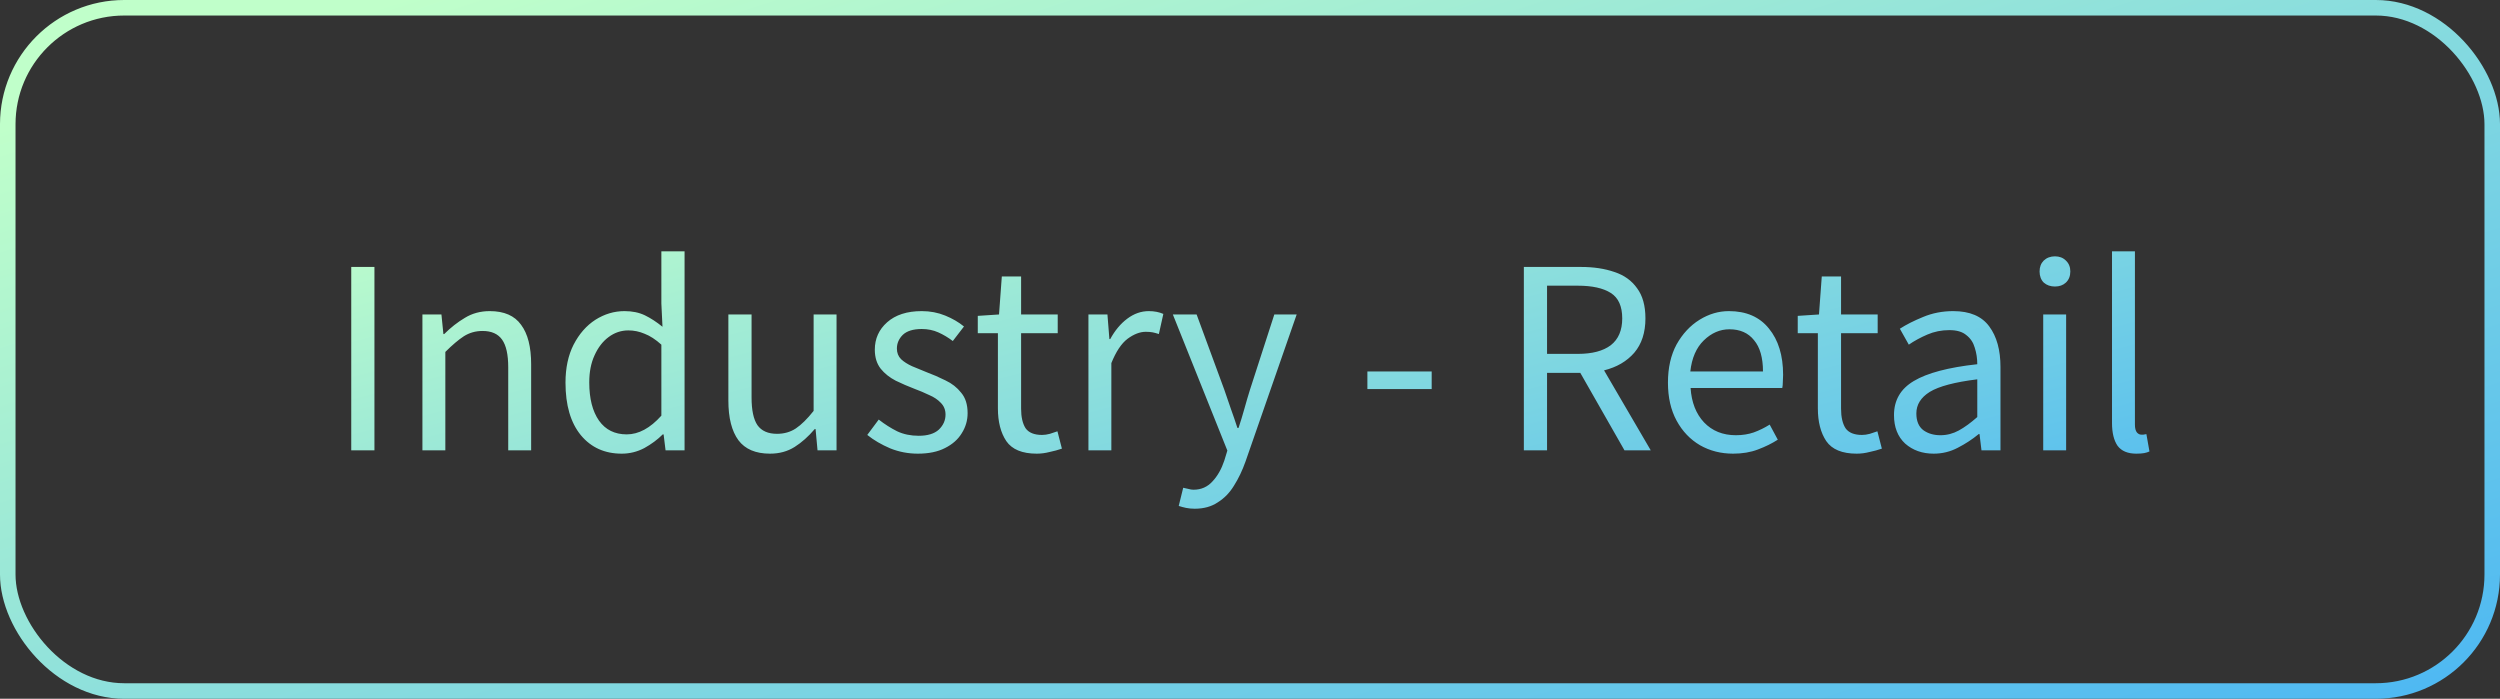<svg width="161" height="45" viewBox="0 0 161 45" fill="none" xmlns="http://www.w3.org/2000/svg">
<rect x="0" y="0" width="161" height="45" fill="#333333" stroke="none"/>
<path d="M22.62 29V17.192H24.114V29H22.62ZM27.204 29V20.252H28.428L28.555 21.512H28.608C29.029 21.092 29.473 20.744 29.941 20.468C30.409 20.18 30.942 20.036 31.543 20.036C32.467 20.036 33.139 20.33 33.559 20.918C33.99 21.494 34.206 22.34 34.206 23.456V29H32.73V23.654C32.73 22.838 32.599 22.244 32.334 21.872C32.071 21.5 31.651 21.314 31.075 21.314C30.631 21.314 30.229 21.428 29.869 21.656C29.52 21.884 29.125 22.22 28.68 22.664V29H27.204ZM40.036 29.216C38.944 29.216 38.068 28.82 37.408 28.028C36.748 27.224 36.418 26.096 36.418 24.644C36.418 23.696 36.592 22.88 36.94 22.196C37.3 21.5 37.768 20.966 38.344 20.594C38.932 20.222 39.556 20.036 40.216 20.036C40.72 20.036 41.158 20.126 41.53 20.306C41.902 20.486 42.28 20.732 42.664 21.044L42.592 19.55V16.184H44.086V29H42.862L42.736 27.974H42.682C42.346 28.31 41.95 28.604 41.494 28.856C41.038 29.096 40.552 29.216 40.036 29.216ZM40.36 27.974C41.128 27.974 41.872 27.572 42.592 26.768V22.196C42.22 21.86 41.86 21.626 41.512 21.494C41.176 21.35 40.828 21.278 40.468 21.278C40 21.278 39.574 21.422 39.19 21.71C38.818 21.986 38.518 22.376 38.29 22.88C38.062 23.372 37.948 23.954 37.948 24.626C37.948 25.67 38.158 26.492 38.578 27.092C38.998 27.68 39.592 27.974 40.36 27.974ZM49.589 29.216C48.665 29.216 47.987 28.928 47.555 28.352C47.123 27.764 46.907 26.912 46.907 25.796V20.252H48.401V25.598C48.401 26.414 48.527 27.008 48.779 27.38C49.043 27.752 49.463 27.938 50.039 27.938C50.495 27.938 50.897 27.824 51.245 27.596C51.605 27.356 51.989 26.978 52.397 26.462V20.252H53.873V29H52.649L52.523 27.632H52.469C52.061 28.112 51.629 28.496 51.173 28.784C50.717 29.072 50.189 29.216 49.589 29.216ZM59.11 29.216C58.486 29.216 57.892 29.102 57.328 28.874C56.764 28.634 56.272 28.346 55.852 28.01L56.59 27.02C56.974 27.32 57.37 27.572 57.778 27.776C58.186 27.968 58.648 28.064 59.164 28.064C59.74 28.064 60.172 27.932 60.46 27.668C60.748 27.392 60.892 27.068 60.892 26.696C60.892 26.396 60.79 26.144 60.586 25.94C60.394 25.736 60.142 25.568 59.83 25.436C59.53 25.292 59.218 25.16 58.894 25.04C58.486 24.884 58.084 24.71 57.688 24.518C57.292 24.314 56.968 24.056 56.716 23.744C56.464 23.42 56.338 23.012 56.338 22.52C56.338 21.812 56.602 21.224 57.13 20.756C57.67 20.276 58.414 20.036 59.362 20.036C59.902 20.036 60.406 20.132 60.874 20.324C61.342 20.516 61.744 20.75 62.08 21.026L61.36 21.962C61.06 21.734 60.748 21.548 60.424 21.404C60.1 21.26 59.746 21.188 59.362 21.188C58.81 21.188 58.402 21.314 58.138 21.566C57.886 21.818 57.76 22.112 57.76 22.448C57.76 22.724 57.85 22.952 58.03 23.132C58.21 23.3 58.444 23.45 58.732 23.582C59.02 23.702 59.326 23.828 59.65 23.96C60.07 24.116 60.484 24.296 60.892 24.5C61.3 24.692 61.636 24.956 61.9 25.292C62.176 25.616 62.314 26.054 62.314 26.606C62.314 27.074 62.188 27.506 61.936 27.902C61.696 28.298 61.336 28.616 60.856 28.856C60.388 29.096 59.806 29.216 59.11 29.216ZM66.767 29.216C65.831 29.216 65.177 28.946 64.805 28.406C64.445 27.866 64.265 27.164 64.265 26.3V21.458H62.969V20.342L64.337 20.252L64.517 17.804H65.759V20.252H68.117V21.458H65.759V26.318C65.759 26.858 65.855 27.278 66.047 27.578C66.251 27.866 66.605 28.01 67.109 28.01C67.265 28.01 67.433 27.986 67.613 27.938C67.793 27.878 67.955 27.824 68.099 27.776L68.387 28.892C68.147 28.976 67.883 29.048 67.595 29.108C67.319 29.18 67.043 29.216 66.767 29.216ZM70.095 29V20.252H71.319L71.445 21.836H71.499C71.799 21.284 72.165 20.846 72.597 20.522C73.029 20.198 73.491 20.036 73.983 20.036C74.331 20.036 74.643 20.096 74.919 20.216L74.631 21.512C74.487 21.464 74.355 21.428 74.235 21.404C74.115 21.38 73.965 21.368 73.785 21.368C73.413 21.368 73.023 21.518 72.615 21.818C72.219 22.118 71.871 22.64 71.571 23.384V29H70.095ZM76.936 32.762C76.744 32.762 76.558 32.744 76.378 32.708C76.21 32.672 76.054 32.63 75.91 32.582L76.198 31.412C76.294 31.436 76.402 31.46 76.522 31.484C76.642 31.52 76.756 31.538 76.864 31.538C77.356 31.538 77.764 31.358 78.088 30.998C78.412 30.65 78.664 30.206 78.844 29.666L79.042 29.018L75.532 20.252H77.062L78.844 25.094C78.976 25.466 79.114 25.868 79.258 26.3C79.414 26.732 79.558 27.152 79.69 27.56H79.762C79.894 27.164 80.02 26.75 80.14 26.318C80.26 25.886 80.38 25.478 80.5 25.094L82.066 20.252H83.506L80.212 29.72C80.008 30.296 79.762 30.812 79.474 31.268C79.198 31.724 78.85 32.084 78.43 32.348C78.022 32.624 77.524 32.762 76.936 32.762ZM88.06 25.058V23.924H92.2V25.058H88.06ZM98.136 29V17.192H101.826C102.63 17.192 103.344 17.3 103.968 17.516C104.592 17.72 105.078 18.068 105.426 18.56C105.786 19.04 105.966 19.688 105.966 20.504C105.966 21.416 105.726 22.154 105.246 22.718C104.766 23.27 104.118 23.648 103.302 23.852L106.308 29H104.616L101.772 24.014H99.63V29H98.136ZM99.63 22.79H101.61C102.534 22.79 103.242 22.604 103.734 22.232C104.226 21.848 104.472 21.272 104.472 20.504C104.472 19.724 104.226 19.178 103.734 18.866C103.242 18.554 102.534 18.398 101.61 18.398H99.63V22.79ZM111.61 29.216C110.83 29.216 110.122 29.036 109.486 28.676C108.85 28.304 108.346 27.776 107.974 27.092C107.602 26.408 107.416 25.592 107.416 24.644C107.416 23.684 107.602 22.862 107.974 22.178C108.358 21.494 108.85 20.966 109.45 20.594C110.05 20.222 110.68 20.036 111.34 20.036C112.456 20.036 113.314 20.408 113.914 21.152C114.526 21.896 114.832 22.892 114.832 24.14C114.832 24.296 114.826 24.452 114.814 24.608C114.814 24.752 114.802 24.878 114.778 24.986H108.874C108.934 25.91 109.222 26.648 109.738 27.2C110.266 27.752 110.95 28.028 111.79 28.028C112.21 28.028 112.594 27.968 112.942 27.848C113.302 27.716 113.644 27.548 113.968 27.344L114.49 28.316C114.118 28.556 113.692 28.766 113.212 28.946C112.744 29.126 112.21 29.216 111.61 29.216ZM108.856 23.924H113.536C113.536 23.036 113.344 22.364 112.96 21.908C112.588 21.44 112.06 21.206 111.376 21.206C110.764 21.206 110.212 21.446 109.72 21.926C109.24 22.394 108.952 23.06 108.856 23.924ZM119.572 29.216C118.636 29.216 117.982 28.946 117.61 28.406C117.25 27.866 117.07 27.164 117.07 26.3V21.458H115.774V20.342L117.142 20.252L117.322 17.804H118.564V20.252H120.922V21.458H118.564V26.318C118.564 26.858 118.66 27.278 118.852 27.578C119.056 27.866 119.41 28.01 119.914 28.01C120.07 28.01 120.238 27.986 120.418 27.938C120.598 27.878 120.76 27.824 120.904 27.776L121.192 28.892C120.952 28.976 120.688 29.048 120.4 29.108C120.124 29.18 119.848 29.216 119.572 29.216ZM124.529 29.216C123.797 29.216 123.185 29 122.693 28.568C122.213 28.124 121.973 27.512 121.973 26.732C121.973 25.772 122.399 25.04 123.251 24.536C124.115 24.02 125.477 23.66 127.337 23.456C127.337 23.084 127.283 22.73 127.175 22.394C127.079 22.058 126.899 21.788 126.635 21.584C126.383 21.368 126.017 21.26 125.537 21.26C125.033 21.26 124.559 21.356 124.115 21.548C123.671 21.74 123.275 21.956 122.927 22.196L122.351 21.17C122.759 20.906 123.257 20.654 123.845 20.414C124.445 20.162 125.093 20.036 125.789 20.036C126.857 20.036 127.631 20.366 128.111 21.026C128.591 21.674 128.831 22.544 128.831 23.636V29H127.607L127.481 27.956H127.427C127.019 28.292 126.569 28.586 126.077 28.838C125.597 29.09 125.081 29.216 124.529 29.216ZM124.961 28.028C125.381 28.028 125.777 27.926 126.149 27.722C126.521 27.518 126.917 27.23 127.337 26.858V24.428C125.885 24.608 124.865 24.878 124.277 25.238C123.701 25.598 123.413 26.06 123.413 26.624C123.413 27.116 123.563 27.476 123.863 27.704C124.163 27.92 124.529 28.028 124.961 28.028ZM131.583 29V20.252H133.059V29H131.583ZM132.339 18.452C132.051 18.452 131.811 18.368 131.619 18.2C131.439 18.02 131.349 17.78 131.349 17.48C131.349 17.192 131.439 16.958 131.619 16.778C131.811 16.598 132.051 16.508 132.339 16.508C132.627 16.508 132.861 16.598 133.041 16.778C133.233 16.958 133.329 17.192 133.329 17.48C133.329 17.78 133.233 18.02 133.041 18.2C132.861 18.368 132.627 18.452 132.339 18.452ZM137.579 29.216C137.027 29.216 136.625 29.048 136.373 28.712C136.133 28.364 136.013 27.872 136.013 27.236V16.184H137.489V27.344C137.489 27.572 137.531 27.74 137.615 27.848C137.699 27.944 137.795 27.992 137.903 27.992C137.951 27.992 137.993 27.992 138.029 27.992C138.077 27.98 138.143 27.968 138.227 27.956L138.425 29.072C138.329 29.12 138.215 29.156 138.083 29.18C137.951 29.204 137.783 29.216 137.579 29.216Z" fill="url(#paint0_linear_4717_3012)"/>
<rect x="0.5" y="0.5" width="160" height="44" rx="7.5" stroke="url(#paint1_linear_4717_3012)"/>
<defs>
<linearGradient id="paint0_linear_4717_3012" x1="15.706" y1="15.319" x2="28.904" y2="65.323" gradientUnits="userSpaceOnUse">
<stop stop-color="#C0FFCA"/>
<stop offset="1" stop-color="#4CB7F3"/>
</linearGradient>
<linearGradient id="paint1_linear_4717_3012" x1="-7.163" y1="10.532" x2="19.051" y2="91.154" gradientUnits="userSpaceOnUse">
<stop stop-color="#C0FFCA"/>
<stop offset="1" stop-color="#4CB7F3"/>
</linearGradient>
</defs>
</svg>
